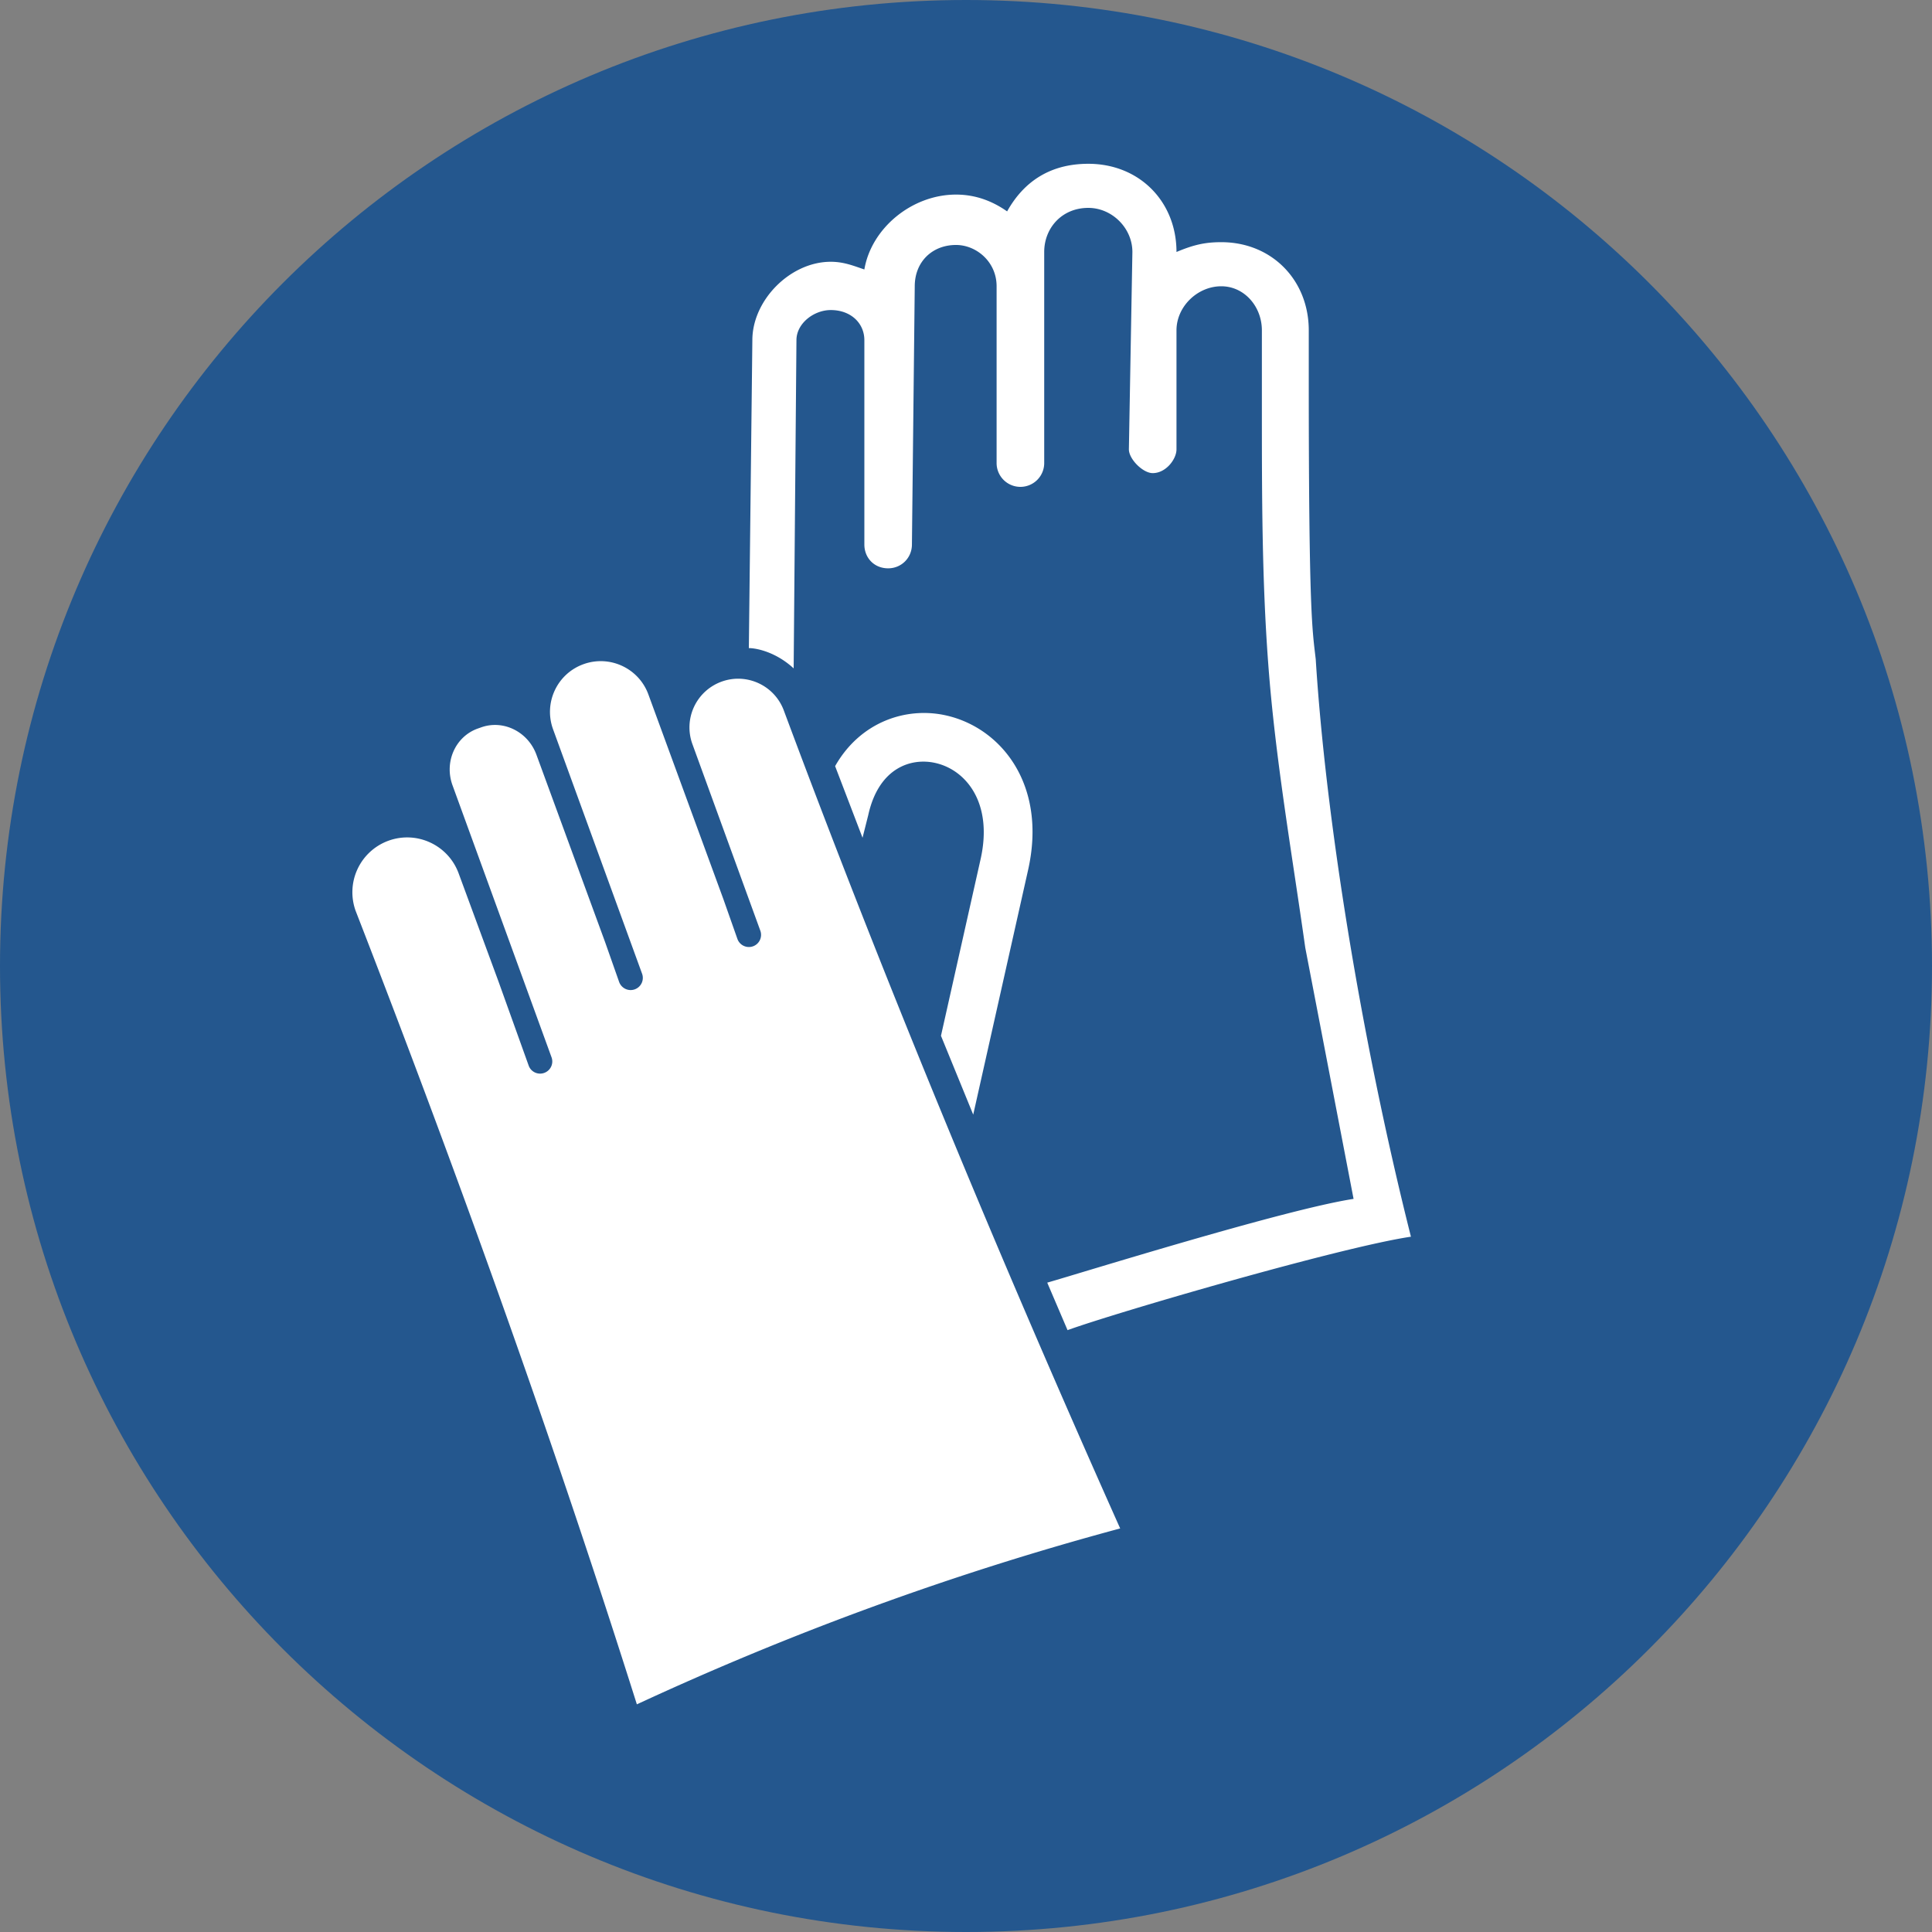<svg xmlns="http://www.w3.org/2000/svg" width="265" height="265" fill-rule="evenodd"><rect width="100%" height="100%" fill="#808080" stroke="none"/><path d="M265 132.503C265 205.674 205.674 265 132.503 265S0 205.674 0 132.503 59.326 0 132.503 0 265 59.331 265 132.503" fill="#24578e"></path><g fill="#fff"><path d="M143.643 175.932c4.704-1.344 32.605-10.046 42.018-11.488l-6.627-34.463c-1.825-12.959-4.13-26.017-5.087-39.069-.863-11.615-.863-23.231-.863-35.327V45.314c0-3.267-2.403-6.048-5.567-6.048-3.267 0-6.146 2.781-6.146 6.048v16.319c0 1.344-1.442 3.262-3.262 3.262-1.344 0-3.267-1.918-3.267-3.262l.481-27.071c0-3.267-2.781-6.048-6.048-6.048-3.645 0-6.048 2.781-6.048 6.048v28.896a3.265 3.265 0 1 1-6.529 0V39.266c0-3.36-2.781-5.665-5.567-5.665-3.262 0-5.661 2.305-5.661 5.665l-.387 35.42c0 1.825-1.437 3.267-3.262 3.267-1.923 0-3.262-1.442-3.262-3.267V46.658c0-2.305-1.829-4.13-4.611-4.13-2.305 0-4.704 1.825-4.704 4.13l-.383 45.019c-2.497-2.301-5.185-2.781-6.146-2.781l.481-42.238c0-5.474 5.185-10.752 10.752-10.752 1.825 0 3.169.574 4.611 1.055.957-5.665 6.524-10.271 12.572-10.271 2.786 0 5.091.961 7.009 2.305 2.305-4.13 5.95-6.529 11.135-6.529 7.009 0 12.096 5.185 12.096 12.096 2.305-.961 3.841-1.344 6.146-1.344 6.911 0 11.998 5.185 11.998 12.096v6.529c0 32.541.481 34.459.957 38.589 1.344 21.504 6.146 51.744 13.057 79.198-9.693 1.437-40.478 10.414-47.1 12.817z"></path><path d="M87.355 233.776c-10.79-34.149-23.646-70.423-38.568-108.822a7.52 7.52 0 0 1 4.49-9.635c3.903-1.419 8.216.591 9.639 4.494l5.433 14.741 4.167 11.61c.311.867 1.269 1.313 2.137.997s1.317-1.273.997-2.141l-4.218-11.587-9.363-25.716c-1.159-3.182.378-6.659 3.422-7.77l.469-.166c3.051-1.112 6.458.568 7.621 3.745l9.418 25.697 1.928 5.476c.319.867 1.277 1.317 2.145 1.001a1.67 1.67 0 0 0 .997-2.145l-1.987-5.456-10.223-28.074c-1.313-3.611.544-7.605 4.159-8.918s7.609.548 8.922 4.159l10.278 28.05 1.932 5.48c.315.867 1.273 1.313 2.141 1.001a1.67 1.67 0 0 0 .997-2.145l-1.987-5.456-7.329-20.134a6.68 6.68 0 0 1 3.994-8.563c3.465-1.262 7.301.528 8.563 3.998 13.27 35.635 28.641 73.017 46.118 112.149-22.649 6.095-44.75 14.141-66.291 24.127m30.953-118.862l.781-3.099.02-.087c1.447-6.418 5.854-7.826 9.19-7.073 4.199.942 7.932 5.472 6.205 13.183l-5.437 24.238 4.423 10.814 7.534-33.589c2.61-11.65-3.686-19.468-11.259-21.167-5.488-1.234-11.784.895-15.218 6.954l3.761 9.824" fill-rule="nonzero"></path></g></svg>